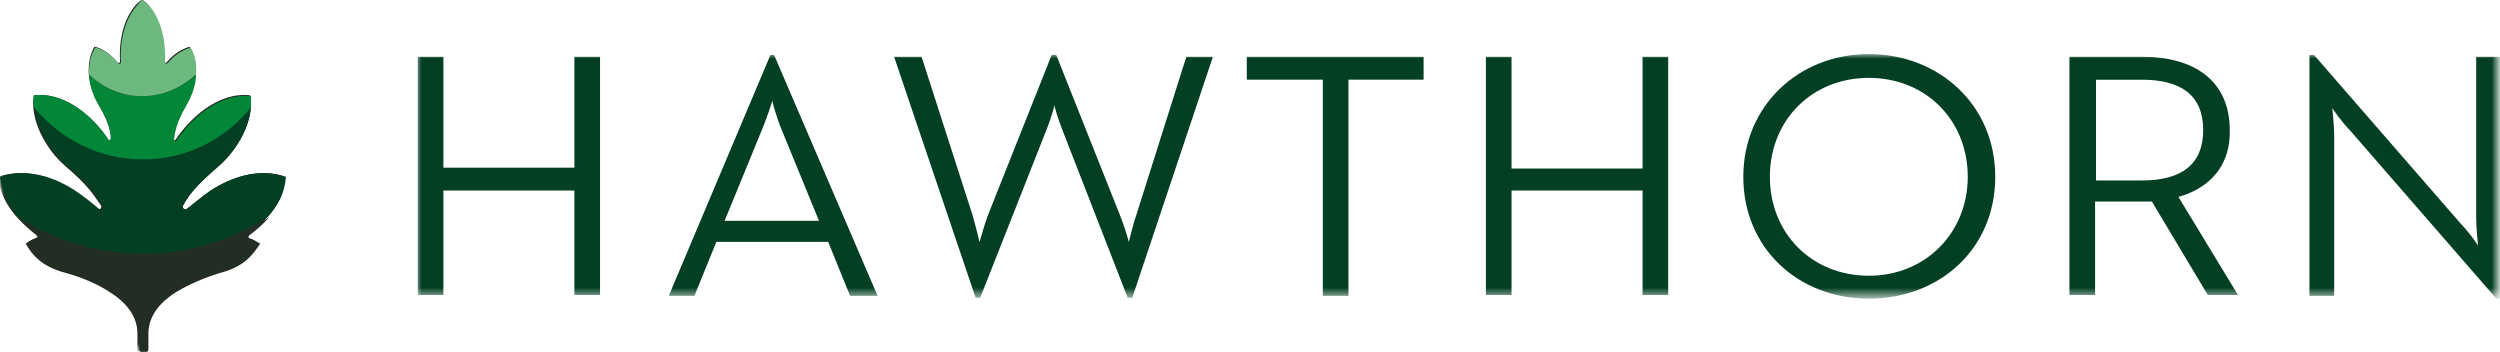 <?xml version="1.0" encoding="utf-8"?>
<!-- Generator: Adobe Illustrator 27.8.0, SVG Export Plug-In . SVG Version: 6.00 Build 0)  -->
<svg version="1.1" id="Layer_1" xmlns="http://www.w3.org/2000/svg" xmlns:xlink="http://www.w3.org/1999/xlink" x="0px" y="0px"
	 viewBox="0 0 272.9 38.4" style="enable-background:new 0 0 272.9 38.4;" xml:space="preserve">
<style type="text/css">
	.st0{fill:#FFFFFF;filter:url(#Adobe_OpacityMaskFilter);}
	.st1{mask:url(#mask1_22_2108_00000083770159661810484700000000968932243768374700_);}
	.st2{fill:#222D23;}
	.st3{fill:#033F22;}
	.st4{fill:#028739;}
	.st5{fill:#6DB87E;}
	.st6{fill:#FFFFFF;filter:url(#Adobe_OpacityMaskFilter_00000021117482011305574790000011950739612500475807_);}
	.st7{mask:url(#mask0_22_2108_00000111151989888514790310000000752586212752767376_);}
</style>
<defs>
	<filter id="Adobe_OpacityMaskFilter" filterUnits="userSpaceOnUse" x="0" y="0" width="31.2" height="38.4">
		<feColorMatrix  type="matrix" values="1 0 0 0 0  0 1 0 0 0  0 0 1 0 0  0 0 0 1 0"/>
	</filter>
</defs>
<mask maskUnits="userSpaceOnUse" x="0" y="0" width="31.2" height="38.4" id="mask1_22_2108_00000083770159661810484700000000968932243768374700_">
	<path class="st0" d="M31.2,0H0v38.4h31.2V0z"/>
</mask>
<g class="st1">
	<path class="st2" d="M23,20.8c-0.9,0.6-1.8,1.4-2.6,2c-0.2,0.2-0.6-0.1-0.4-0.4c0.5-0.9,1.1-1.8,3-3.5c0.3-0.3,0.6-0.5,0.9-0.8
		c2-1.7,3.9-4.9,3.4-7.7c-3.6-0.4-6.7,2.7-8.1,4.8c-0.1,0.2-0.3,0.1-0.3-0.1c0.1-0.8,0.3-1.9,1.3-3.6c1.4-2.3,1.5-4.8,0.5-6.4
		c-0.7,0.2-1.7,0.7-2.5,1.7c-0.1,0.1-0.3,0-0.3-0.1c0.2-3.7-1.2-5.9-2.4-6.8c-1.2,0.9-2.6,3.1-2.4,6.8c0,0.2-0.2,0.2-0.3,0.1
		c-0.8-1-1.8-1.6-2.5-1.7c-0.9,1.6-0.9,4,0.5,6.4c1,1.7,1.3,2.8,1.3,3.6c0,0.2-0.2,0.3-0.3,0.1c-1.3-2-4.4-5.2-8.1-4.8
		c-0.5,2.7,1.4,6,3.4,7.7c0.3,0.3,0.6,0.5,0.9,0.8c1.9,1.7,2.4,2.7,3,3.5c0.2,0.3-0.2,0.6-0.4,0.4c-0.7-0.6-1.7-1.4-2.6-2
		c-2.3-1.5-5.3-2.5-8.2-1.5c0.3,2.9,2.2,4.8,4.2,6.4c0.1,0.1,0.1,0.2,0,0.3c-0.4,0.1-0.8,0.3-1.2,0.6c0.7,1.2,1.7,2.5,4.4,3.2
		c0,0,0,0,0,0c0.3,0.1,2.7,0.7,4.8,2.1c1.6,1,3,2.5,3,4.5c0,3,0-0.8,0,1.8c0,0.3,0.3,0.4,0.5,0.4c0.2,0,0.5-0.1,0.5-0.4
		c0-2.6,0,1.2,0-1.8c0-2,1.4-3.5,3-4.5c2.1-1.3,4.5-2,4.8-2.1c0,0,0,0,0,0c2.7-0.7,3.6-2,4.4-3.2c-0.5-0.3-0.8-0.5-1.2-0.6
		c-0.1,0-0.1-0.2,0-0.3c2-1.5,3.9-3.5,4.2-6.4C28.3,18.3,25.3,19.3,23,20.8z"/>
</g>
<g>
	<path class="st2" d="M2,23.7c0.6,0.7,1.4,1.4,2.2,1.9c0.1,0.1,0.1,0.2,0,0.3c-0.4,0.1-0.8,0.3-1.2,0.6c0.7,1.2,1.7,2.5,4.4,3.2
		c0,0,0,0,0,0c0.3,0.1,2.7,0.7,4.8,2.1c1.6,1,3,2.5,3,4.5c0,0.4,0,0.6,0,0.8c0,0.3,0,0.4,0,0.4c0,0.1,0,0.3,0,0.6
		c0,0.3,0.3,0.4,0.5,0.4c0.2,0,0.5-0.1,0.5-0.4c0-0.2,0-0.4,0-0.5c0-0.3,0-0.4,0-0.4c0-0.2,0-0.4,0-0.8c0-2,1.4-3.5,3-4.5
		c2.1-1.3,4.5-2,4.8-2.1c0,0,0,0,0,0c2.7-0.7,3.6-2,4.4-3.2c-0.5-0.3-0.8-0.5-1.2-0.6c-0.1,0-0.1-0.2,0-0.3c0.8-0.6,1.5-1.2,2.2-2
		c-3.9,2.6-8.6,4-13.6,4C10.6,27.7,5.9,26.2,2,23.7z"/>
	<path class="st3" d="M23,20.8c-0.9,0.6-1.8,1.4-2.6,2c-0.2,0.2-0.6-0.1-0.4-0.4c0.5-0.9,1.1-1.8,3-3.5c0.3-0.3,0.6-0.5,0.9-0.8
		c1.7-1.5,3.3-4,3.5-6.4c-2.8,3.5-7.1,5.7-11.8,5.7c-4.8,0-9-2.2-11.8-5.7c0.2,2.4,1.8,5,3.5,6.4c0.3,0.3,0.6,0.5,0.9,0.8
		c1.9,1.7,2.4,2.7,3,3.5c0.2,0.3-0.2,0.6-0.4,0.4c-0.7-0.6-1.7-1.4-2.6-2c-2.3-1.5-5.3-2.5-8.2-1.5c0.2,1.8,1,3.2,2,4.4
		c3.9,2.5,8.6,4,13.6,4c5,0,9.7-1.5,13.6-4c1.1-1.2,1.9-2.6,2-4.4C28.3,18.3,25.3,19.3,23,20.8z"/>
	<path class="st4" d="M15.6,17.4c4.8,0,9-2.2,11.8-5.7c0-0.4,0-0.8,0-1.2c-3.6-0.4-6.7,2.7-8.1,4.8c-0.1,0.2-0.3,0.1-0.3-0.1
		c0.1-0.8,0.3-1.9,1.3-3.6c0.7-1.2,1.1-2.4,1.1-3.5c-1.5,1.5-3.6,2.4-5.9,2.4c-2.3,0-4.3-0.9-5.8-2.4c0.1,1.1,0.4,2.3,1.1,3.4
		c1,1.7,1.3,2.8,1.3,3.6c0,0.2-0.2,0.3-0.3,0.1c-1.3-2-4.4-5.2-8.1-4.8c-0.1,0.4-0.1,0.8,0,1.3C6.6,15.2,10.8,17.4,15.6,17.4z"/>
	<path class="st5" d="M20.8,5.2c-0.7,0.2-1.7,0.7-2.5,1.7C18.2,7,18,6.9,18,6.8c0.2-3.7-1.2-5.9-2.4-6.8c-1.2,0.9-2.6,3.1-2.4,6.8
		c0,0.2-0.2,0.2-0.3,0.1c-0.8-1-1.8-1.6-2.5-1.7C9.9,6,9.7,7,9.7,8.1c1.5,1.5,3.6,2.4,5.8,2.4c2.3,0,4.3-0.9,5.9-2.4
		C21.5,7,21.3,6,20.8,5.2z"/>
</g>
<g>
	<defs>
		
			<filter id="Adobe_OpacityMaskFilter_00000070814049969699675470000015241933228538025386_" filterUnits="userSpaceOnUse" x="45.5" y="5.9" width="227.4" height="26.7">
			<feColorMatrix  type="matrix" values="1 0 0 0 0  0 1 0 0 0  0 0 1 0 0  0 0 0 1 0"/>
		</filter>
	</defs>
	
		<mask maskUnits="userSpaceOnUse" x="45.5" y="5.9" width="227.4" height="26.7" id="mask0_22_2108_00000111151989888514790310000000752586212752767376_">
		<path style="fill:#FFFFFF;filter:url(#Adobe_OpacityMaskFilter_00000070814049969699675470000015241933228538025386_);" d="
			M272.9,0.8H3.2v36.3h269.7V0.8z"/>
	</mask>
	<g class="st7">
		<path class="st3" d="M270.3,6.2v17.6c0,1.1,0.2,2.9,0.2,3c-0.1-0.2-1.1-1.6-1.9-2.4l-16-18.4h-0.5v26.3h2.7V14.7
			c0-1-0.2-2.7-0.2-2.9c0.1,0.2,1.1,1.6,1.9,2.4l16,18.4h0.5V6.2H270.3z M240.5,14.2c0-3.8-2.4-5.5-6.7-5.5h-5v11h5
			C238.2,19.7,240.5,17.9,240.5,14.2 M237.8,21.5l6.5,10.7H241L234.9,22c-0.4,0-0.8,0-1.3,0h-4.9v10.2h-2.8v-26h8
			c5.6,0,9.5,2.6,9.5,8C243.5,18,241.3,20.5,237.8,21.5z M214.8,19.3c0-6.2-4.6-10.8-10.8-10.8s-10.8,4.6-10.8,10.8
			c0,6.2,4.6,10.8,10.8,10.8S214.8,25.4,214.8,19.3z M217.8,19.3c0,7.9-6.1,13.3-13.8,13.3s-13.7-5.5-13.7-13.3S196.4,5.9,204,5.9
			S217.8,11.4,217.8,19.3z M179.3,18.4H165V6.2h-2.8v26h2.8V20.8h14.3v11.4h2.8v-26h-2.8V18.4z M136.2,8.7h8.2v23.6h2.8V8.7h8.2V6.2
			h-19.3V8.7z M124,23.6c-0.4,1.1-0.7,2.7-0.8,2.8c0-0.2-0.5-1.8-0.9-2.8l-7-17.6h-0.5l-7,17.6c-0.4,1.1-0.8,2.7-0.9,2.8
			c0-0.2-0.4-1.7-0.7-2.8l-5.6-17.4h-3l8.9,26.3h0.5l7.3-18.5c0.4-1,0.8-2.4,0.8-2.5c0,0.1,0.4,1.5,0.8,2.5l7.2,18.5h0.5l8.8-26.3
			h-2.9L124,23.6z M85.3,14.1c-0.5-1.2-1-3-1-3.1c0,0.1-0.6,1.9-1.1,3.1l-4.1,10h10.3L85.3,14.1L85.3,14.1z M84.5,6l11.3,26.3h-3
			l-2.4-5.9H78.2l-2.4,5.9H73L84.1,6H84.5z M64,6.2h1.5v26h-2.8V20.8H48.4v11.4h-2.8v-26h2.8v12.1h14.3V6.2H64z"/>
	</g>
</g>
</svg>
